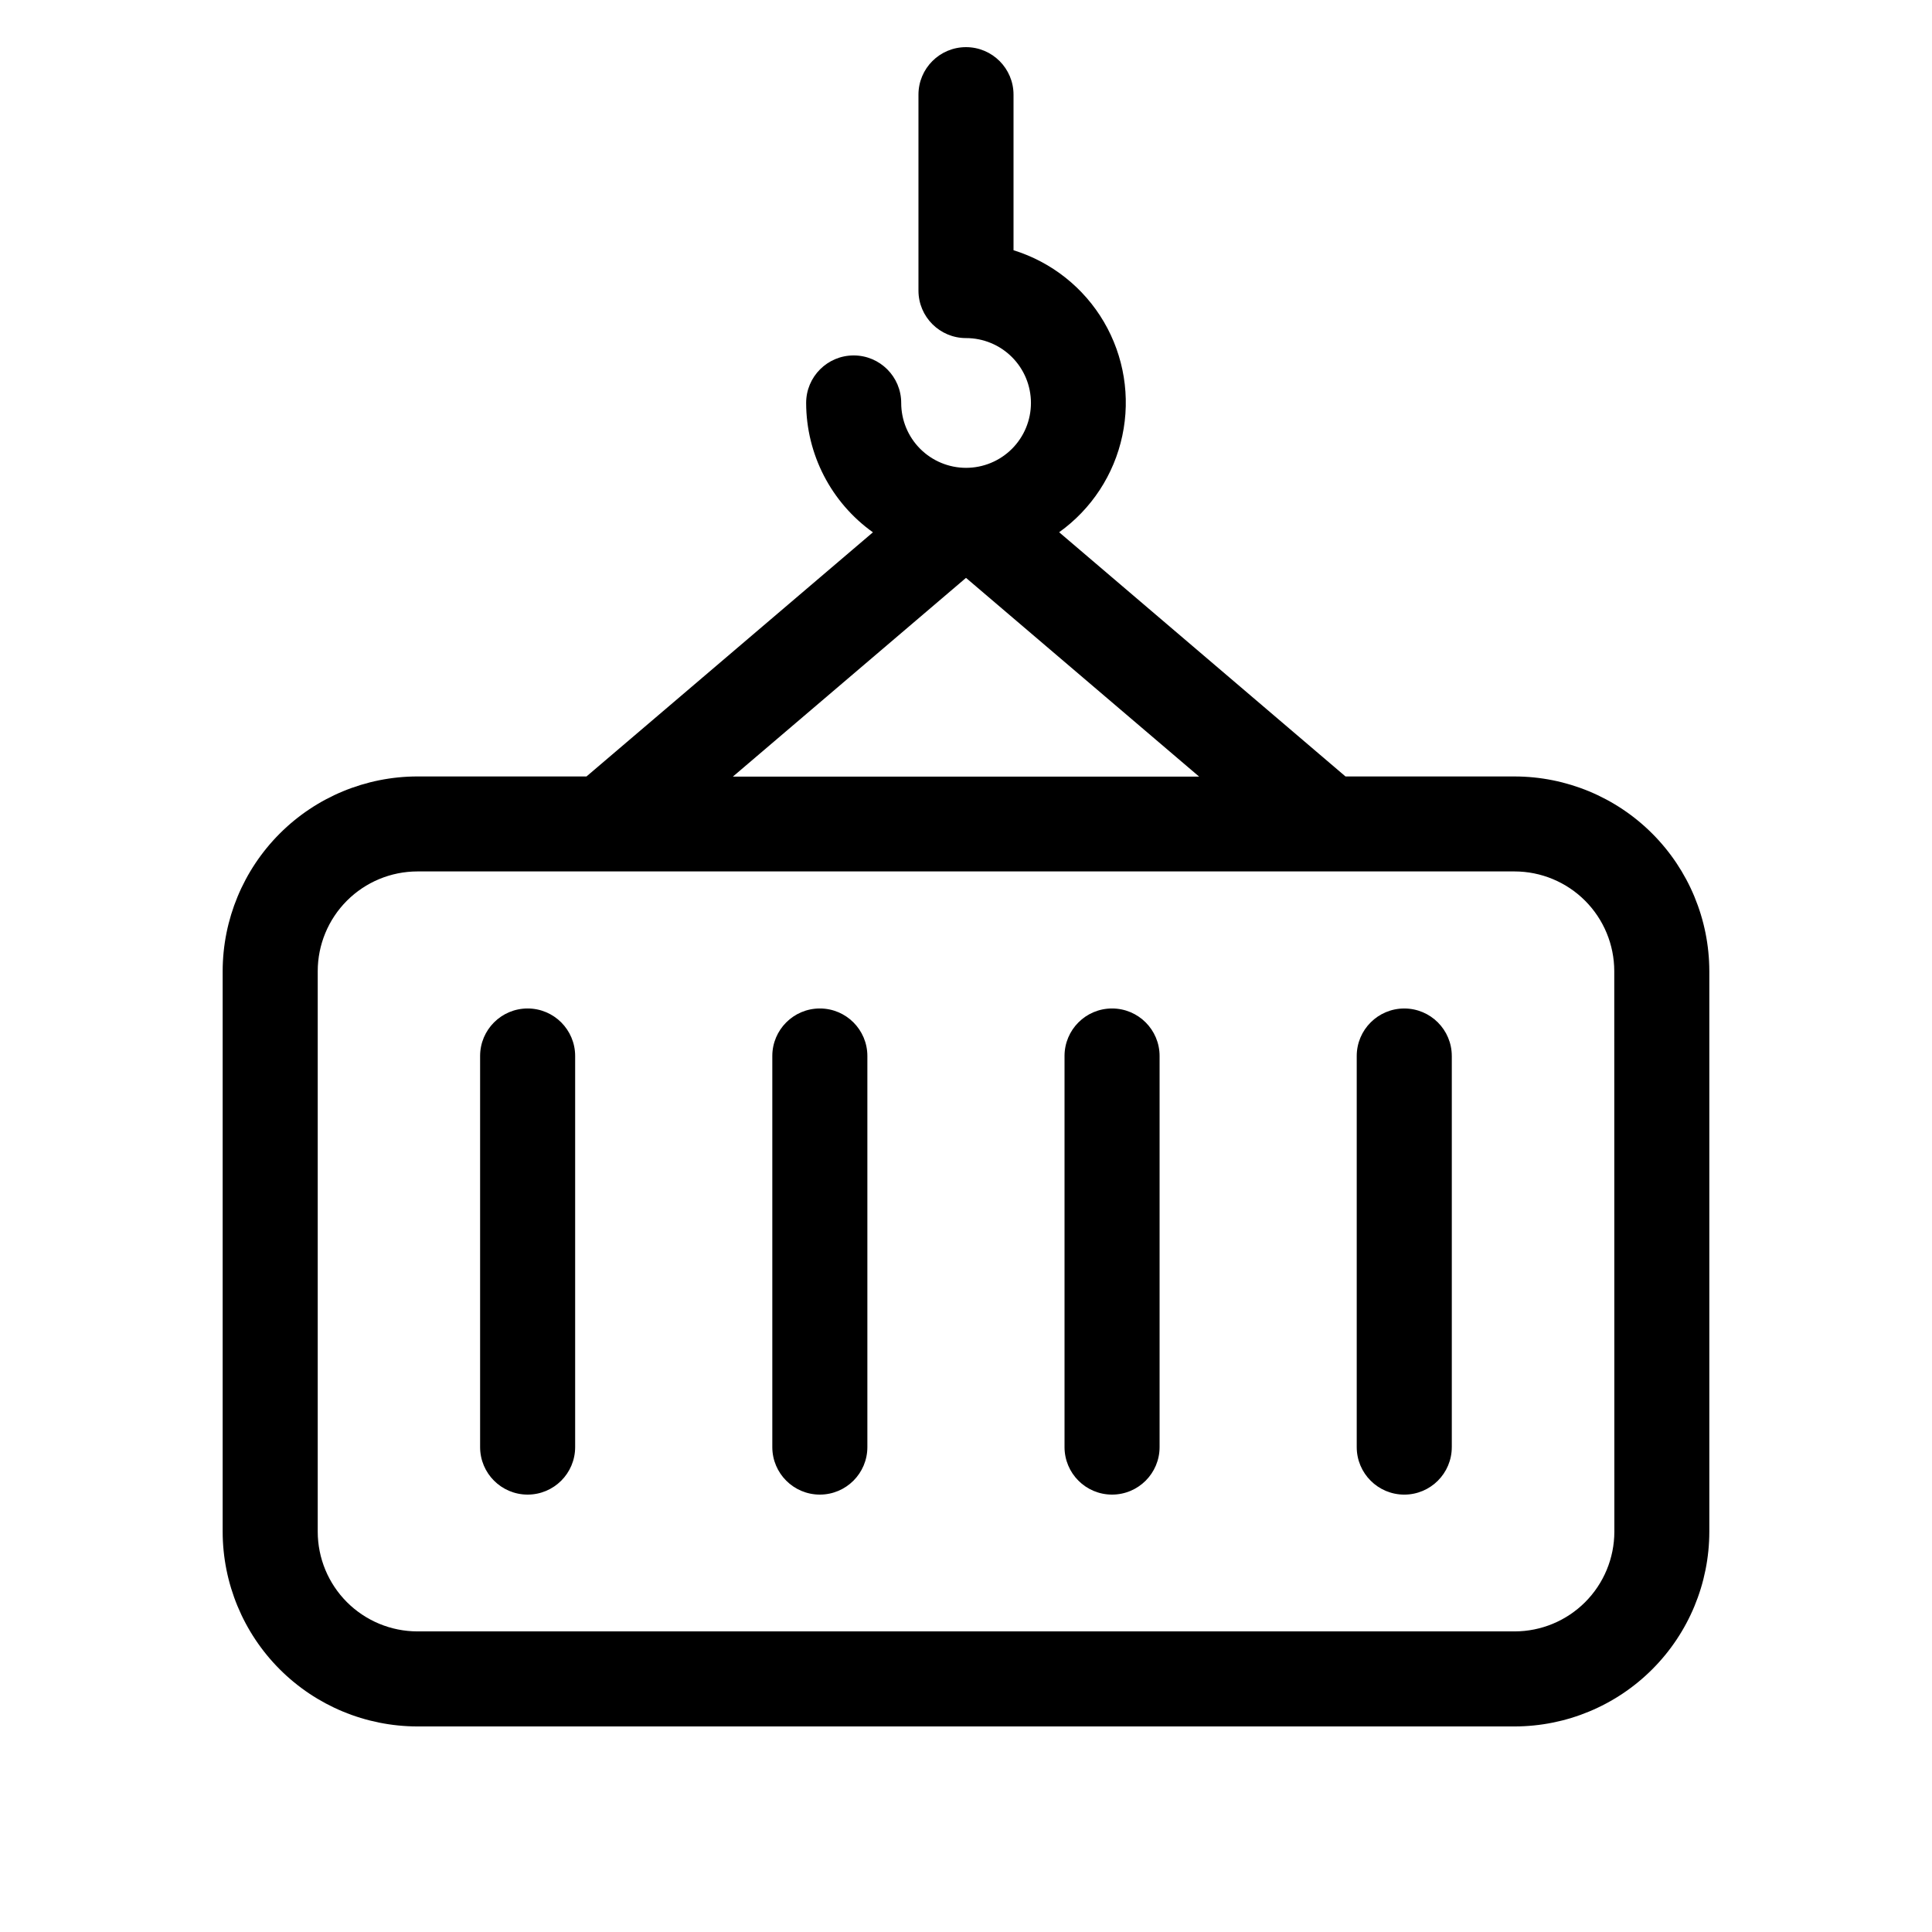 <?xml version="1.0" encoding="UTF-8"?>
<!-- Uploaded to: ICON Repo, www.iconrepo.com, Generator: ICON Repo Mixer Tools -->
<svg fill="#000000" width="800px" height="800px" version="1.1" viewBox="144 144 512 512" xmlns="http://www.w3.org/2000/svg">
 <path d="m545.39 349.77h-44.82l-75.887-64.719c8.578-6.137 14.551-15.258 16.742-25.574 2.195-10.312 0.453-21.074-4.879-30.172-5.336-9.094-13.879-15.867-23.953-18.988v-41.227c0-6.957-5.641-12.594-12.594-12.594-6.957 0-12.598 5.637-12.598 12.594v51.914c0 6.957 5.641 12.594 12.598 12.594 4.559-0.004 8.938 1.801 12.164 5.023 3.227 3.223 5.043 7.594 5.047 12.156 0.004 4.559-1.805 8.938-5.027 12.164s-7.598 5.039-12.156 5.043c-4.562 0-8.938-1.809-12.164-5.035-3.223-3.223-5.035-7.598-5.035-12.16 0-6.953-5.641-12.594-12.598-12.594-6.953 0-12.594 5.641-12.594 12.594 0.031 13.613 6.617 26.375 17.695 34.281l-75.906 64.699h-44.816c-13.68 0.016-26.797 5.457-36.469 15.129-9.672 9.676-15.113 22.789-15.133 36.469v148.54c0.012 13.684 5.453 26.805 15.125 36.48 9.672 9.68 22.793 15.121 36.477 15.141h290.78c13.68-0.02 26.793-5.461 36.465-15.133 9.676-9.672 15.117-22.789 15.133-36.465v-148.56c-0.016-13.68-5.457-26.793-15.133-36.469-9.672-9.672-22.785-15.113-36.465-15.129zm-145.39-52.629 61.781 52.668h-123.56zm171.82 252.81c-0.02 7-2.809 13.707-7.762 18.656-4.957 4.945-11.668 7.727-18.668 7.731h-290.78c-7.008-0.012-13.719-2.801-18.672-7.754-4.949-4.957-7.734-11.672-7.738-18.676v-148.54c0.004-7.004 2.789-13.719 7.738-18.676 4.953-4.953 11.664-7.742 18.672-7.754h290.78c7.004 0.012 13.715 2.801 18.668 7.754 4.949 4.957 7.734 11.672 7.738 18.676zm-275.4-126.1v103.64c0 6.957-5.637 12.594-12.594 12.594s-12.594-5.637-12.594-12.594v-103.64c0-6.953 5.637-12.594 12.594-12.594s12.594 5.641 12.594 12.594zm77.441 0v103.64c0 6.957-5.641 12.594-12.594 12.594-6.957 0-12.598-5.637-12.598-12.594v-103.64c0-6.953 5.641-12.594 12.598-12.594 6.953 0 12.594 5.641 12.594 12.594zm77.441 0v103.64c0 6.957-5.641 12.594-12.598 12.594s-12.594-5.637-12.594-12.594v-103.64c0-6.953 5.637-12.594 12.594-12.594s12.598 5.641 12.598 12.594zm77.441 0v103.64l-0.004 0.004c0 6.957-5.637 12.594-12.594 12.594-6.957 0-12.598-5.637-12.598-12.594v-103.64c0-6.953 5.641-12.594 12.598-12.594 6.957 0 12.594 5.641 12.594 12.594z"/>
</svg>